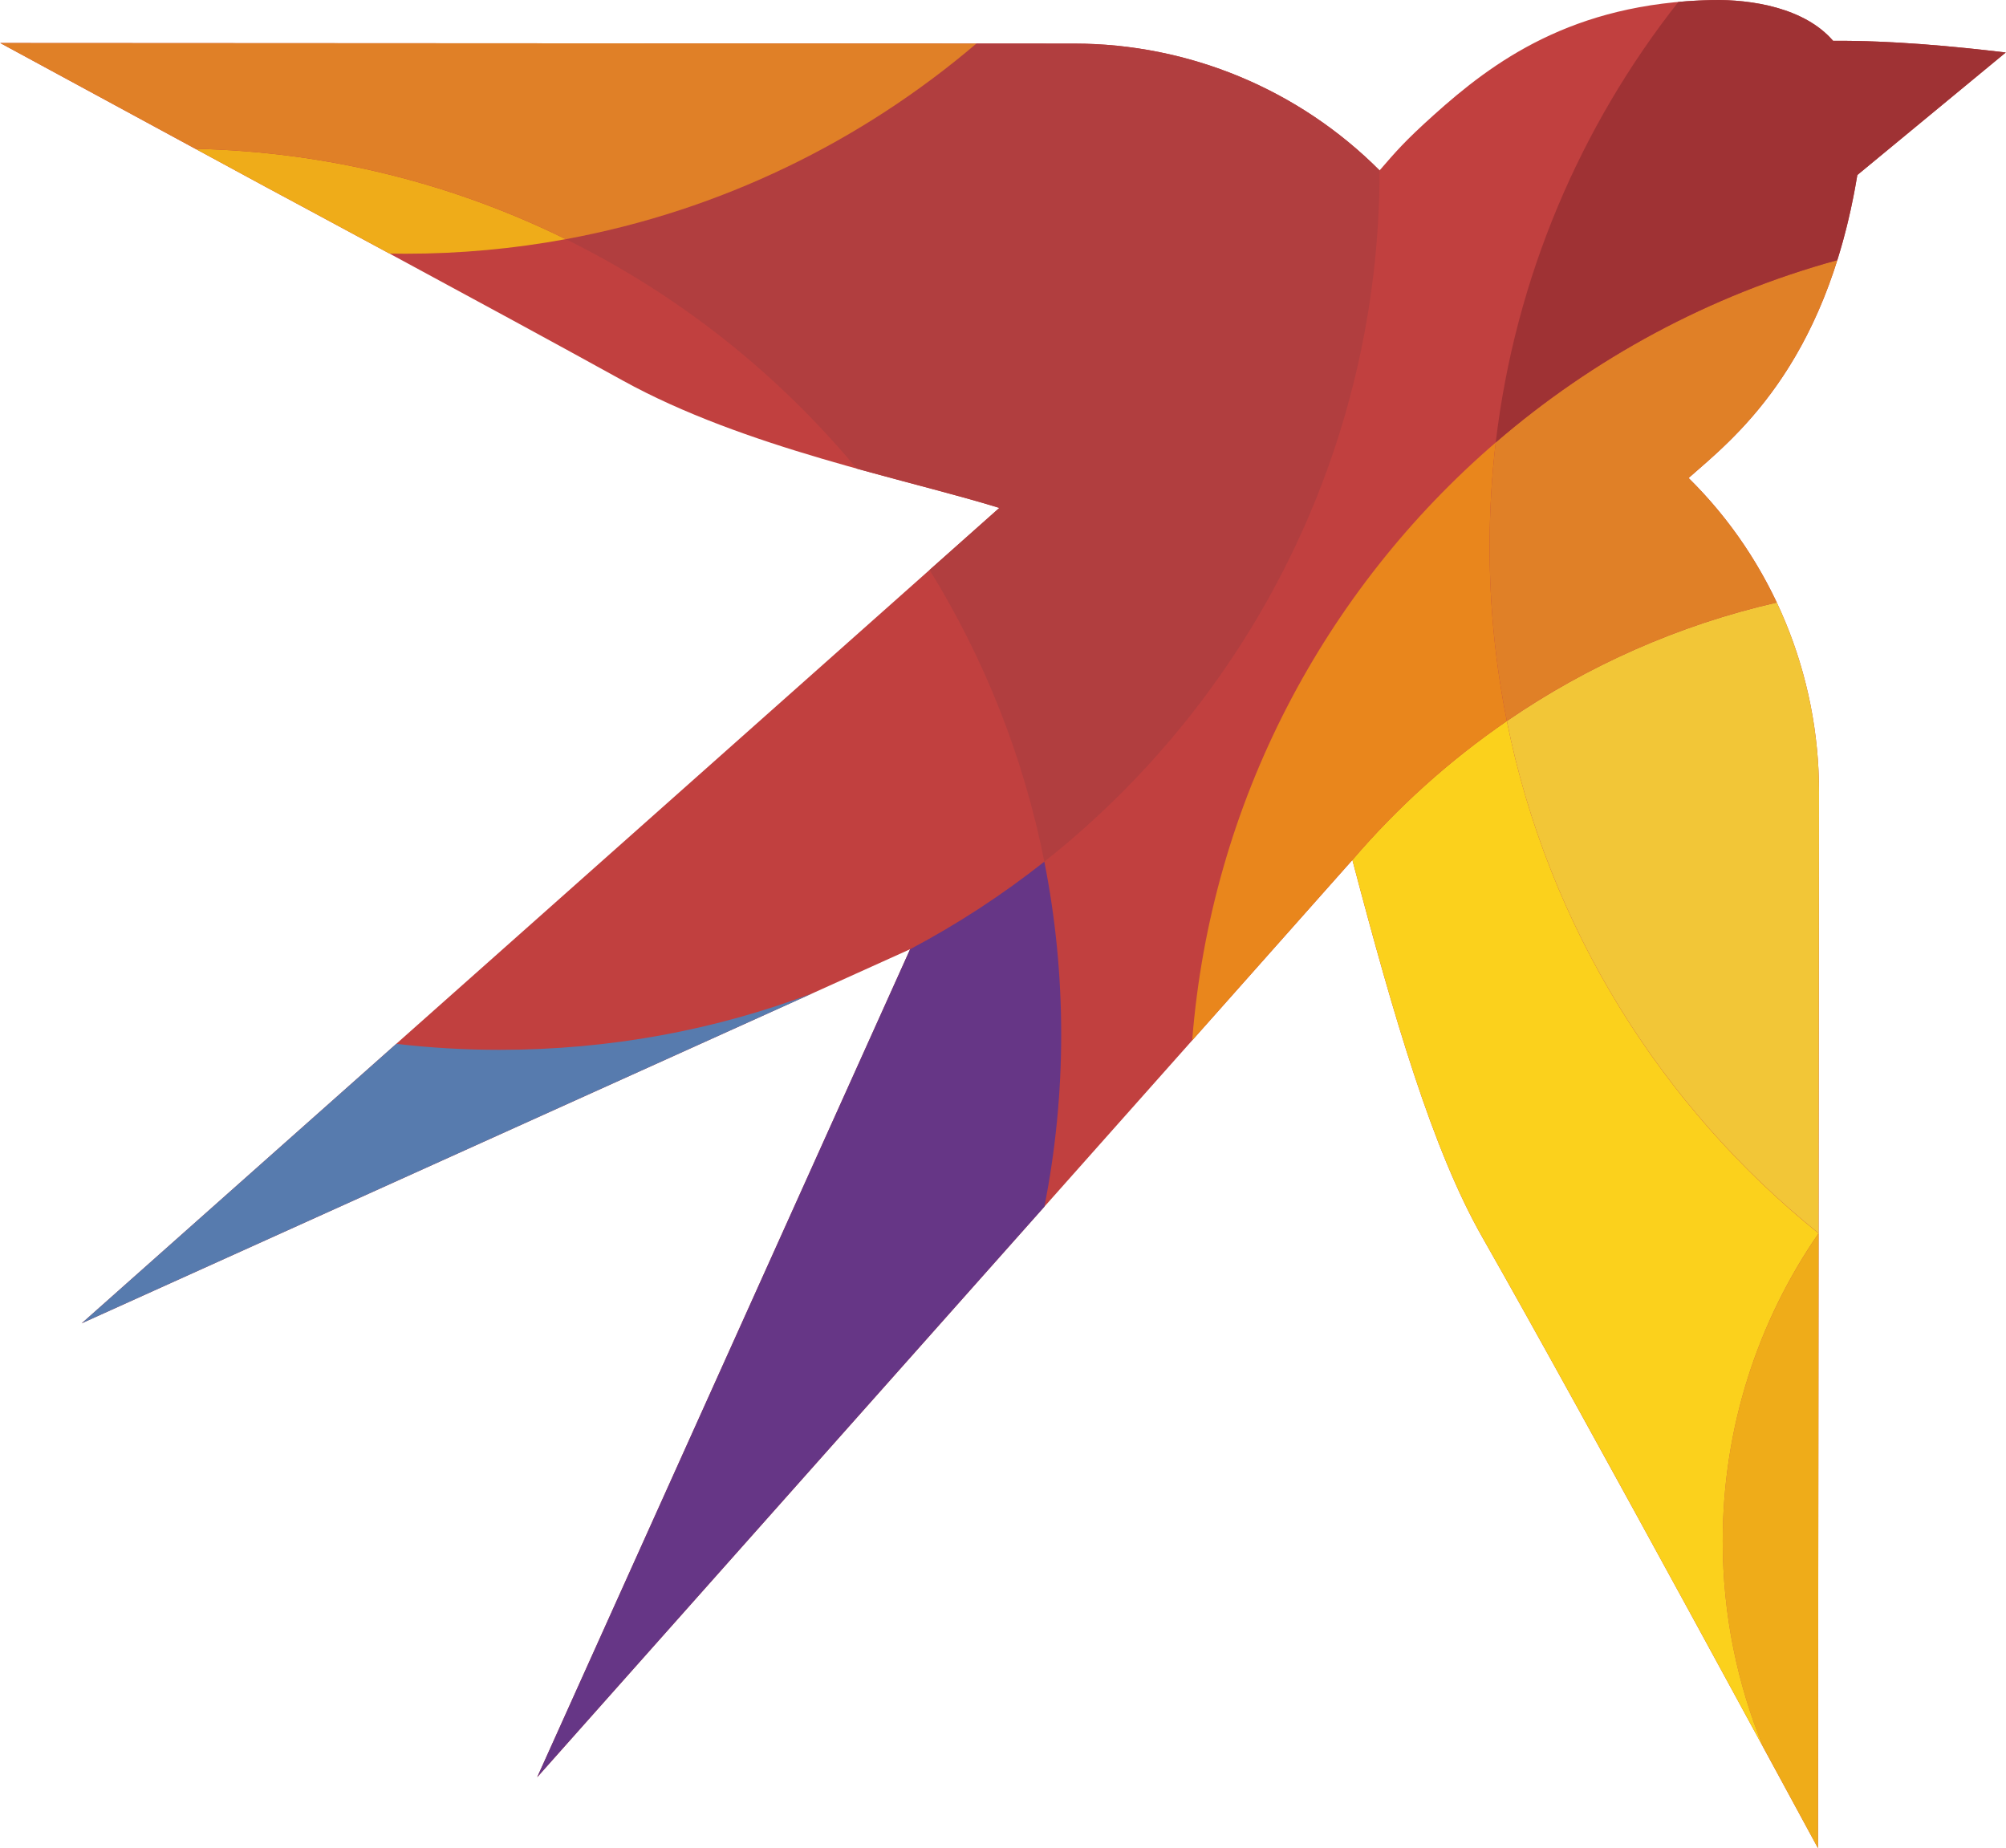 <?xml version="1.0" encoding="UTF-8"?> <svg xmlns="http://www.w3.org/2000/svg" xmlns:xlink="http://www.w3.org/1999/xlink" xmlns:xodm="http://www.corel.com/coreldraw/odm/2003" xml:space="preserve" width="1930px" height="1778px" version="1.1" style="shape-rendering:geometricPrecision; text-rendering:geometricPrecision; image-rendering:optimizeQuality; fill-rule:evenodd; clip-rule:evenodd" viewBox="0 0 1449.45 1335.6"> <defs> <style type="text/css"> .fil5 {fill:#FBD11C} .fil7 {fill:#F2C637} .fil3 {fill:#EFAC19} .fil6 {fill:#E9861C} .fil8 {fill:#E08027} .fil0 {fill:#C1403F} .fil4 {fill:#B13E3F} .fil9 {fill:#9F3234} .fil1 {fill:#577BAE} .fil2 {fill:#663686} </style> </defs> <g id="Слой_x0020_1">  <g id="_1853554390688"> <path class="fil0" d="M191.19 134.72l-191.19 -103.63c0,0 526.06,0.26 776.27,0.41 82.79,0.06 162.17,33.03 220.62,91.65l0 0c11.77,-13.58 17.99,-21 38.94,-39.84 42.7,-38.41 100.08,-81.18 201.4,-83.27 28.47,-0.59 66.9,5.61 87.41,29.45 42.95,-0.29 88.37,4.1 124.81,8.44l-107.27 88.54c-23.06,139.89 -90.93,191.53 -121.97,218.98 60.7,59.79 94.37,141.79 94.28,226.99 -0.26,249.63 -0.76,763.16 -0.76,763.16l-0.04 -0.06 0.01 0.06c0,0 -167.35,-309.36 -242.48,-441.3 -36.12,-63.42 -63.83,-158.35 -93.99,-272.81 -9.97,11.49 -589.18,662.93 -589.18,662.93l269.55 -598.43 -598.74 270.36c0,0 639.75,-568.3 663.21,-589.29 -68.14,-21.11 -184.02,-43.33 -272.27,-92.12 -92.73,-51.24 -258.61,-140.22 -258.61,-140.22l0 0z"></path> <path class="fil1" d="M657.62 685.99l-0.02 0.01 0 -0.01 0.02 0 0 0zm-371.39 68.38c24.5,2.87 49.42,4.34 74.69,4.34 79.75,0 156.11,-14.36 226.48,-41.02l-528.54 238.66 227.37 -201.98zm371.32 -68.36l0.05 -0.02 0 0 -0.05 0.02z"></path> <path class="fil2" d="M657.6 685.99c34.31,-18.14 66.77,-39.38 97,-63.27 8.01,40.41 12.19,82.17 12.19,124.91 0,42.58 -4.21,84.17 -12.15,124.43 -166.9,187.77 -366.59,412.36 -366.59,412.36l269.55 -598.43z"></path> <path class="fil3" d="M141.01 107.53c95.9,2.13 186.63,25.39 267.71,65.31 -37.58,6.93 -76.3,10.53 -115.85,10.53 -3.84,0 -7.68,-0.04 -11.51,-0.11 -50.95,-27.5 -90.17,-48.54 -90.17,-48.54l0 0 0 0 -50.18 -27.19z"></path> <path class="fil4" d="M408.72 172.84c111.88,-20.6 213.55,-70.49 296.77,-141.38l70.78 0.04c82.79,0.06 162.17,33.03 220.62,91.65 -0.13,202.25 -94.84,382.98 -242.29,499.57 -15.05,-75.96 -43.56,-147.09 -82.93,-210.83l50.4 -44.83c-28.02,-8.68 -64.12,-17.55 -103.05,-28.38 -57.38,-69.02 -128.99,-125.81 -210.3,-165.84l0 0z"></path> <path class="fil3" d="M1274.34 1263.04c-18.96,-46 -29.46,-96.38 -29.46,-149.19 0,-82.6 25.61,-159.24 69.28,-222.46l-0.43 444.21 -0.04 -0.06 0.01 0.06c0,0 -15.59,-28.81 -39.36,-72.56z"></path> <path class="fil5" d="M1088.88 521.09c29.87,148.59 111.51,278.56 225.28,370.24l0 0.01c-43.68,63.22 -69.28,139.9 -69.28,222.51 0,52.81 10.5,103.19 29.46,149.19 -54.16,-99.68 -150.9,-277.05 -203.12,-368.74 -36.12,-63.41 -63.82,-158.34 -93.98,-272.79 32.62,-38.13 70.16,-71.95 111.64,-100.42l0 0z"></path> <path class="fil6" d="M1080.83 319.78c-2.92,24.72 -4.42,49.84 -4.42,75.34 0,43.09 4.3,85.26 12.47,125.97 -41.48,28.48 -79.02,62.29 -111.64,100.42l-0.01 -0.02c-2.78,3.2 -49.62,55.95 -115.77,130.38 13.54,-172.36 95.79,-325.54 219.37,-432.09l0 0z"></path> <path class="fil7" d="M1088.88 521.09c58.19,-39.96 124.12,-69.42 195.07,-85.66 20.01,42.42 30.59,89.22 30.54,137.01l-0.33 318.81c-113.75,-91.65 -195.41,-221.57 -225.28,-370.16l0 0z"></path> <path class="fil8" d="M1080.83 319.78c70.53,-60.81 154.53,-106.43 246.88,-131.77 -29.7,94.51 -81.52,134.46 -107.5,157.44 26.65,26.25 48.08,56.78 63.74,89.98 -70.95,16.24 -136.88,45.7 -195.07,85.66 -8.17,-40.71 -12.47,-82.88 -12.47,-125.97 0,-25.5 1.5,-50.62 4.42,-75.34l0 0z"></path> <path class="fil9" d="M1080.83 319.78c14.09,-119.34 61.24,-228.6 132,-318.4 7.84,-0.72 15.96,-1.17 24.4,-1.34 28.47,-0.59 66.9,5.61 87.41,29.45 42.95,-0.29 88.37,4.1 124.81,8.44l-107.27 88.54c-3.75,22.76 -8.69,43.18 -14.47,61.54 -92.35,25.34 -176.35,70.96 -246.88,131.77l0 0z"></path> <path class="fil8" d="M705.51 31.46c-83.23,70.9 -184.91,120.79 -296.79,141.38 -81.08,-39.92 -171.81,-63.18 -267.71,-65.31l-141.01 -76.44 705.51 0.37z"></path> </g> </g> </svg> 